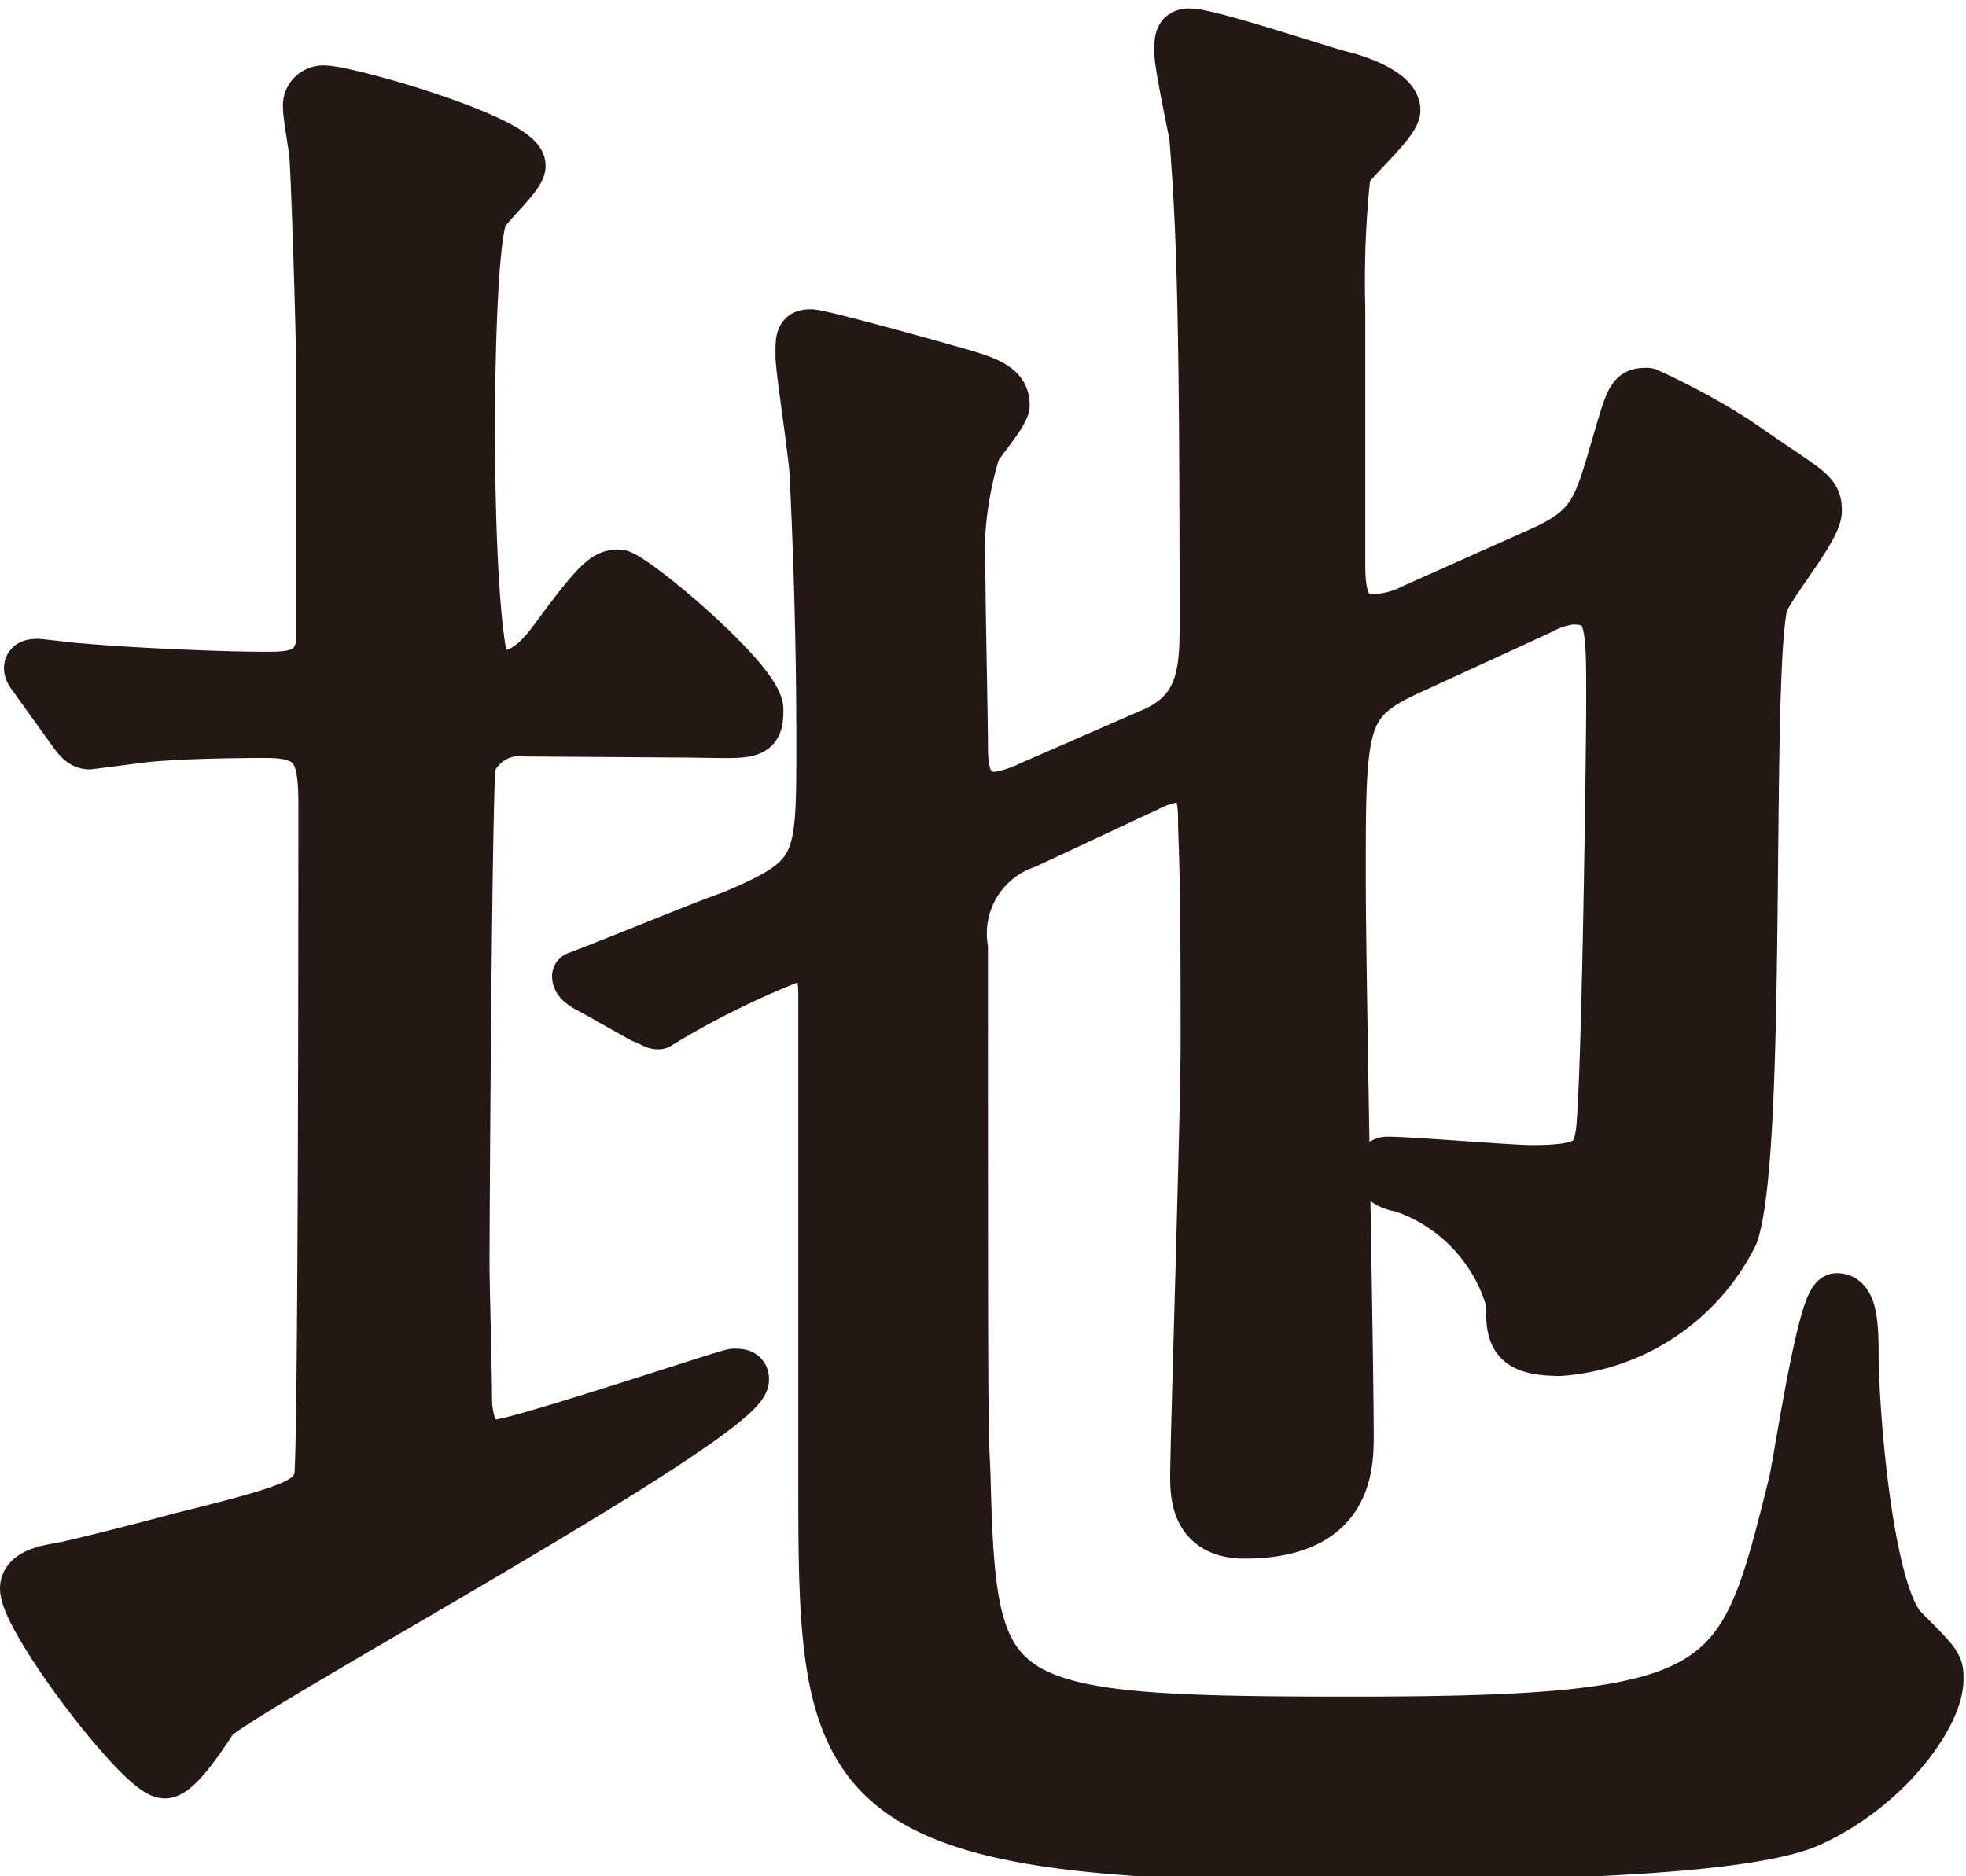 <svg id="レイヤー_1" data-name="レイヤー 1" xmlns="http://www.w3.org/2000/svg" viewBox="0 0 39.6 37.8"><defs><style>.cls-1{fill:#231815;stroke:#231815;stroke-linecap:round;stroke-linejoin:round;}</style></defs><path class="cls-1" d="M10.62,14.74a1.07,1.07,0,0,0-1.13.63c-.08.3-.13,9.33-.13,10.12,0,.34.05,2.19.05,2.61,0,.21,0,1,.58,1,.42,0,4.67-1.43,4.79-1.43s.21,0,.21.12c0,.76-9.7,6-10.67,6.81-.12.17-.71,1.13-1,1.13C2.85,35.74.5,32.64.5,32c0-.3.46-.38.71-.42s1.94-.47,2.36-.59c2.39-.59,2.68-.72,2.85-1.18.09-.29.09-11.85.09-13.61,0-1-.13-1.43-1.14-1.43-.21,0-1.64,0-2.48.09L1.8,15c-.12,0-.21-.08-.33-.25l-.72-1c-.08-.12-.17-.21-.17-.29s.09-.09.17-.09.76.09.88.09c.84.08,2.73.17,3.7.17.5,0,1,0,1.13-.63,0-.17,0-5,0-5.84,0-.55-.09-3.41-.13-4,0-.13-.13-.8-.13-1a.31.31,0,0,1,.34-.34c.46,0,3.95,1,3.95,1.52,0,.21-.67.79-.76,1-.37.76-.37,9.29.17,9.29s.84-.17,1.3-.8c.84-1.14,1-1.26,1.26-1.26s2.82,2.14,2.82,2.73-.17.46-1.77.46Zm17.9-1.3c-1.51.67-1.51,1-1.51,4.28,0,1.77.16,9.58.16,11.18,0,.63,0,2-2.1,2-1,0-1-.8-1-1.17,0-.68.21-7.27.21-8.66,0-1.72,0-3.15-.05-4.41,0-.46,0-1-.5-1a1.61,1.61,0,0,0-.46.12L20.66,17a1.91,1.91,0,0,0-1.26,2.1c0,9.36,0,9.57.05,10.58.12,4.75.33,5,7.77,5,7.73,0,7.85-.59,8.9-4.79.13-.59.59-3.74.88-3.74s.34.46.34,1.09c0,1.22.29,4.88,1,5.59s.71.72.71,1c0,.75-1.09,2.22-2.64,2.9-1.3.54-5.25.67-9.66.67-9.92,0-10.17-1.39-10.17-7.31,0-1.6,0-8.61,0-10,0-.29,0-.84-.5-.84a17.22,17.22,0,0,0-2.82,1.39c-.08,0-.12-.05-.33-.13l-1.05-.59c-.17-.08-.26-.17-.26-.25,1-.38,2.48-1,3.11-1.22,1.81-.76,1.81-1,1.81-3.44,0-.72,0-2.57-.13-5.34,0-.42-.29-2.18-.29-2.52s0-.42.21-.42,2.6.67,2.73.71c.8.22,1.18.34,1.18.72,0,.17-.55.8-.59.92a7.33,7.33,0,0,0-.3,2.65c0,.5.05,2.81.05,3.32s.08,1,.67,1a2.29,2.29,0,0,0,.67-.21l2.52-1.1c.92-.42,1-1.17,1-2.1,0-6-.05-7.94-.21-9.91-.05-.25-.3-1.43-.3-1.68s0-.38.21-.38c.42,0,2.77.8,3.15.88.59.17,1,.42,1,.67s-.92,1.05-1,1.26A20.26,20.26,0,0,0,27,6.21V11.3c0,.46,0,1.17.63,1.17a1.86,1.86,0,0,0,.84-.21L31,11.13c1.05-.46,1.17-.84,1.51-2s.34-1.22.67-1.22A14.15,14.15,0,0,1,35,8.9c1.43,1,1.6,1,1.6,1.39s-1.05,1.59-1.1,1.93c-.33,1.68,0,10.88-.58,12.64a4.25,4.25,0,0,1-3.49,2.36c-1,0-1-.34-1-1a3.4,3.4,0,0,0-2.23-2.31c-.12,0-.42-.13-.42-.3s.09-.21.17-.21c.46,0,2.48.17,2.9.17,1.18,0,1.3-.21,1.39-.75.12-1,.21-7.65.21-8.74,0-1.56,0-2-.8-2a1.82,1.82,0,0,0-.63.21Z"/></svg>